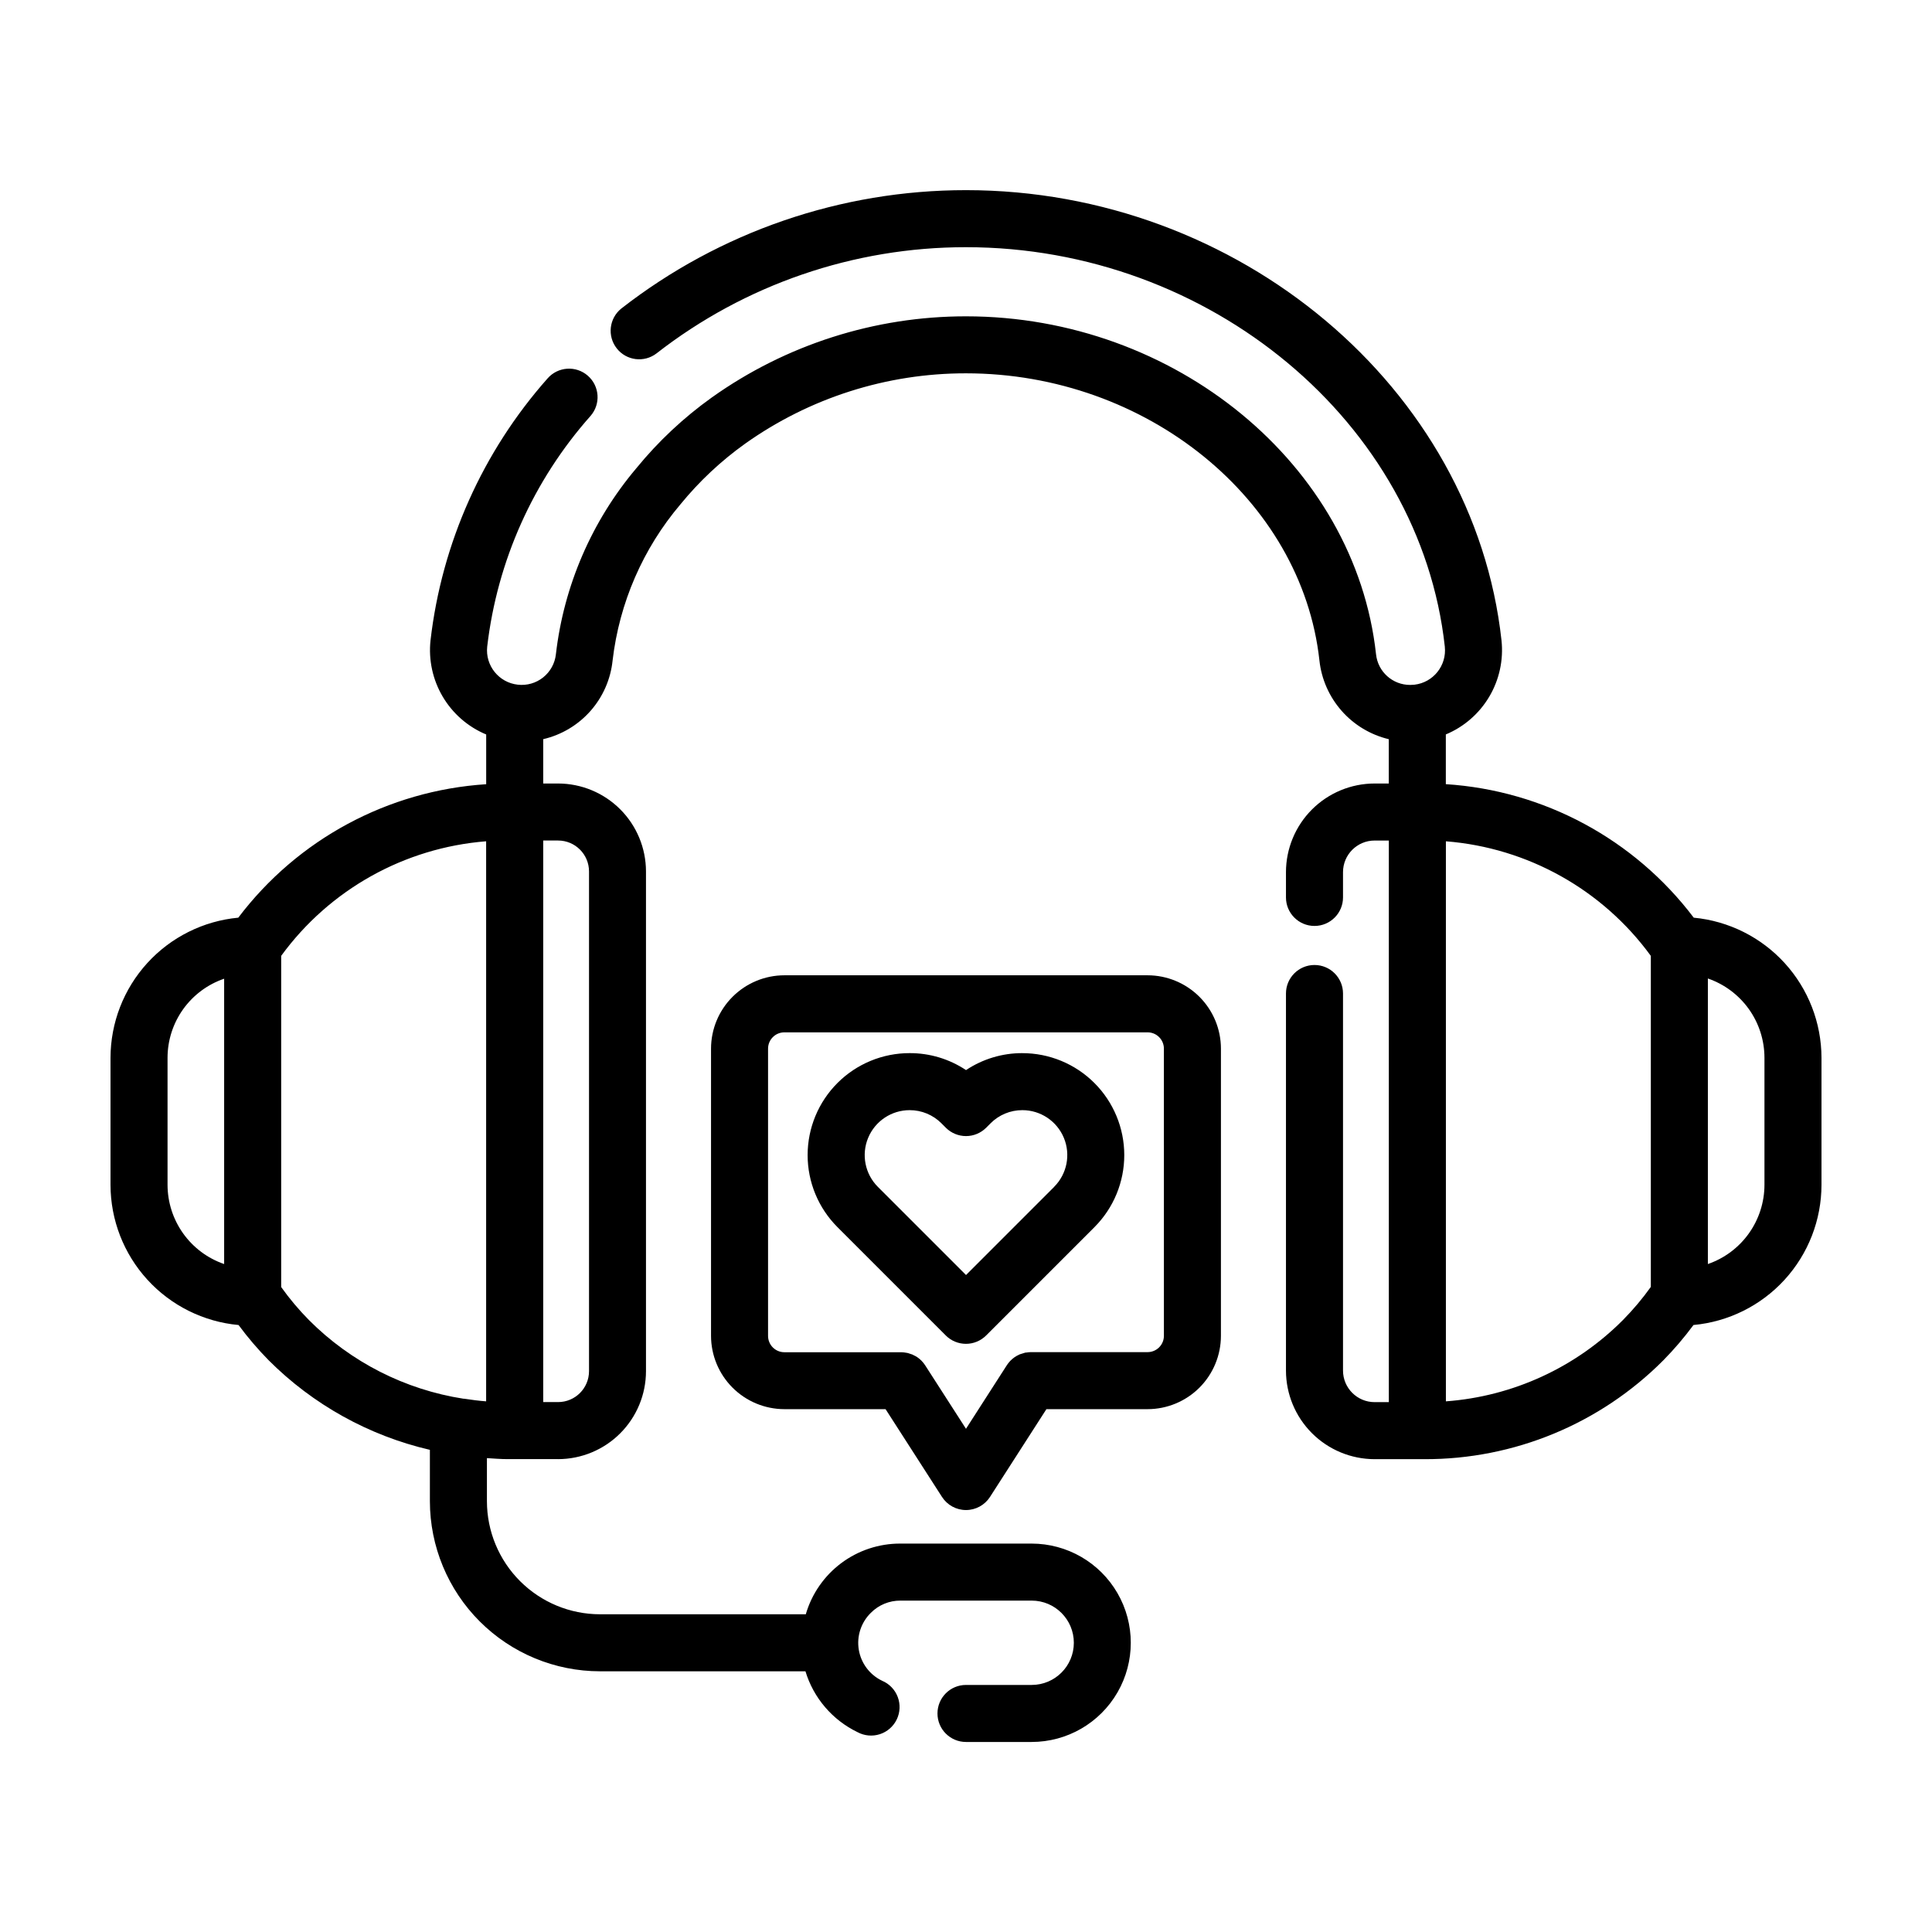 <?xml version="1.0" encoding="UTF-8"?>
<!-- Uploaded to: ICON Repo, www.svgrepo.com, Generator: ICON Repo Mixer Tools -->
<svg fill="#000000" width="800px" height="800px" version="1.1" viewBox="144 144 512 512" xmlns="http://www.w3.org/2000/svg">
 <g>
  <path d="m207.21 495.13c2.441 3.305 5.109 6.43 7.992 9.359 11.738 11.75 26.543 19.973 42.723 23.734v13.602c0.008 11.957 4.758 23.418 13.211 31.871 8.453 8.453 19.914 13.207 31.867 13.215h54.449c2.144 7.066 7.148 12.91 13.793 16.125 1.816 0.98 3.957 1.18 5.922 0.543 1.969-0.637 3.586-2.051 4.484-3.914 0.895-1.859 0.988-4.008 0.262-5.941-0.727-1.934-2.215-3.484-4.117-4.293-3.285-1.562-5.602-4.629-6.203-8.215-0.602-3.586 0.586-7.242 3.18-9.789 2.074-2.102 4.914-3.273 7.867-3.25h34.766c6.172 0 11.172 5.004 11.172 11.176 0 6.168-5 11.172-11.172 11.172h-17.406c-4.176 0-7.559 3.383-7.559 7.559 0 4.172 3.383 7.555 7.559 7.555h17.383-0.004c9.395 0 18.07-5.008 22.77-13.145 4.695-8.133 4.695-18.152 0-26.285-4.699-8.137-13.375-13.145-22.77-13.145h-34.762c-5.648-0.023-11.148 1.793-15.672 5.172-4.523 3.379-7.824 8.141-9.402 13.562h-54.539c-7.945-0.004-15.562-3.164-21.18-8.781-5.621-5.617-8.777-13.234-8.785-21.18v-11.422c1.824 0.109 3.641 0.266 5.492 0.266h13.359v0.004c6.18-0.008 12.102-2.465 16.469-6.836 4.367-4.367 6.828-10.289 6.832-16.469v-132.46c-0.012-6.172-2.465-12.09-6.832-16.453-4.363-4.363-10.281-6.82-16.453-6.832h-3.949v-11.75c4.856-1.129 9.238-3.75 12.535-7.488 3.297-3.742 5.344-8.418 5.852-13.379 1.789-15.258 8.039-29.648 17.977-41.363 4.973-6.09 10.734-11.492 17.129-16.066 17.102-12.156 37.566-18.68 58.551-18.656 47.836 0 88.973 33.422 93.656 76.074v0.004c0.531 4.953 2.586 9.617 5.879 13.359 3.289 3.738 7.66 6.367 12.504 7.523v11.742h-3.762c-6.227 0.008-12.195 2.484-16.598 6.887-4.402 4.402-6.879 10.371-6.887 16.598v6.707-0.004c0 4.176 3.387 7.559 7.559 7.559 4.176 0 7.559-3.383 7.559-7.559v-6.719c0.012-4.613 3.754-8.348 8.367-8.355h3.777v148.83h-3.777c-4.621-0.008-8.363-3.75-8.367-8.367v-99.922c0-4.176-3.383-7.559-7.559-7.559-4.172 0-7.559 3.383-7.559 7.559v99.922c0.008 6.223 2.484 12.191 6.887 16.594 4.402 4.402 10.371 6.879 16.598 6.887h13.176c23.766 0.082 46.574-9.352 63.344-26.199 2.879-2.926 5.547-6.051 7.988-9.355 9.27-0.855 17.883-5.137 24.16-12.012 6.273-6.871 9.758-15.84 9.766-25.148v-33.656 0.004c-0.02-9.289-3.5-18.238-9.758-25.105-6.262-6.863-14.848-11.152-24.098-12.031-15.715-20.785-39.695-33.703-65.699-35.383v-13.176c4.816-2.008 8.855-5.523 11.512-10.012 2.66-4.492 3.797-9.723 3.242-14.91-7.344-66.91-69.68-119.32-141.91-119.32-33.102-0.012-65.258 11.035-91.363 31.383-3.219 2.598-3.75 7.297-1.195 10.551 2.551 3.254 7.246 3.848 10.531 1.336 23.441-18.266 52.312-28.172 82.027-28.152 64.641 0 120.38 46.496 126.89 105.87l-0.004-0.004c0.539 5.004-3.059 9.504-8.059 10.078-0.383 0.023-0.742 0.059-1.098 0.059-4.672 0.023-8.594-3.5-9.07-8.145-5.492-50.203-53.242-89.539-108.66-89.539-24.141-0.012-47.684 7.504-67.352 21.496-7.469 5.336-14.199 11.641-20.004 18.75-11.809 13.98-19.227 31.133-21.328 49.312-0.262 2.41-1.477 4.617-3.375 6.133-1.895 1.512-4.316 2.207-6.727 1.926-5.016-0.555-8.637-5.059-8.102-10.074 2.648-22.707 12.211-44.055 27.387-61.148 2.746-3.148 2.418-7.922-0.73-10.664-3.144-2.746-7.922-2.418-10.664 0.73-17.203 19.414-28.031 43.648-31.016 69.418-0.555 5.191 0.578 10.422 3.238 14.918 2.656 4.492 6.695 8.004 11.516 10.016v13.18c-26 1.68-49.98 14.59-65.695 35.367-9.254 0.871-17.852 5.16-24.113 12.027-6.262 6.867-9.738 15.824-9.75 25.121v33.656-0.004c0.012 9.305 3.496 18.27 9.773 25.141 6.273 6.871 14.887 11.156 24.152 12.012zm404.39-70.805v33.656-0.004c-0.004 4.625-1.453 9.137-4.141 12.902s-6.484 6.598-10.855 8.105v-75.672c4.375 1.508 8.168 4.34 10.859 8.105 2.688 3.766 4.133 8.277 4.137 12.906zm-30.113-27.004v87.723c-2.223 3.109-4.688 6.039-7.375 8.762-12.539 12.602-29.203 20.258-46.934 21.566v-148.42c21.668 1.711 41.508 12.801 54.309 30.363zm-281.39-22.402v132.46c-0.008 4.519-3.668 8.184-8.188 8.188h-3.949v-148.82h3.949c4.512 0.008 8.172 3.66 8.188 8.172zm-27.266-7.969v148.42c-1.949-0.145-3.875-0.398-5.793-0.691h-0.188c-15.523-2.41-29.871-9.711-40.961-20.836-2.688-2.719-5.152-5.648-7.375-8.762v-87.77c12.805-17.562 32.645-28.652 54.316-30.363zm-84.43 57.375c0.004-4.621 1.453-9.125 4.141-12.883 2.691-3.754 6.484-6.578 10.859-8.074v75.617c-4.375-1.508-8.172-4.34-10.859-8.105s-4.137-8.277-4.141-12.902z"/>
  <path d="m414.95 423.09c-5.316-0.016-10.52 1.547-14.945 4.496-4.422-2.945-9.621-4.512-14.934-4.496-7.168-0.008-14.043 2.832-19.113 7.894s-7.922 11.934-7.93 19.102c-0.008 7.164 2.836 14.039 7.898 19.109l28.719 28.719h-0.004c1.418 1.418 3.34 2.215 5.348 2.215 2.004 0 3.926-0.797 5.344-2.215l28.719-28.719c5.059-5.07 7.898-11.945 7.891-19.109-0.008-7.164-2.859-14.031-7.93-19.094-5.07-5.062-11.941-7.902-19.105-7.898zm8.422 35.434-23.367 23.371-23.375-23.375c-3.394-3.406-4.41-8.523-2.566-12.969 1.848-4.449 6.184-7.348 10.996-7.348 3.16-0.008 6.195 1.246 8.426 3.484l1.168 1.168v0.004c1.418 1.418 3.34 2.215 5.344 2.215 2.008 0 3.93-0.797 5.348-2.215l1.168-1.168v-0.004c2.227-2.238 5.258-3.492 8.418-3.484 4.816-0.004 9.156 2.894 11.004 7.344 1.844 4.445 0.828 9.566-2.574 12.973z"/>
  <path d="m467.56 421.9c-0.004-5.152-2.051-10.094-5.695-13.734-3.644-3.644-8.582-5.695-13.734-5.703h-96.262c-5.156 0.008-10.094 2.059-13.738 5.703-3.644 3.641-5.695 8.582-5.699 13.734v76.105c0.004 5.152 2.055 10.094 5.699 13.738 3.644 3.644 8.582 5.691 13.738 5.699h26.816l14.957 23.262c1.391 2.164 3.785 3.473 6.359 3.473 2.57 0 4.969-1.309 6.359-3.473l14.949-23.262h26.824-0.004c5.152-0.008 10.09-2.059 13.734-5.699 3.644-3.644 5.691-8.586 5.695-13.738zm-15.113 76.105c0 2.387-1.934 4.316-4.316 4.324h-31.004c-0.379 0.012-0.758 0.047-1.129 0.113-0.125 0-0.262 0-0.387 0.047-0.246 0.062-0.484 0.141-0.723 0.227-0.23 0.07-0.469 0.125-0.691 0.215l-0.109 0.059v0.004c-0.406 0.18-0.797 0.398-1.168 0.645l-0.055 0.039c-0.391 0.27-0.75 0.578-1.078 0.914l-0.055 0.059h-0.004c-0.332 0.348-0.633 0.727-0.895 1.129l-10.836 16.863-10.832-16.844c-0.258-0.395-0.555-0.766-0.883-1.105l-0.066-0.082c-0.32-0.32-0.668-0.613-1.039-0.871l-0.098-0.082h0.004c-0.324-0.203-0.66-0.383-1.008-0.539-0.105-0.051-0.195-0.117-0.301-0.16-0.105-0.047-0.359-0.109-0.539-0.172-0.285-0.109-0.578-0.203-0.879-0.27-0.098 0-0.203 0-0.301-0.039v-0.004c-0.398-0.07-0.805-0.109-1.211-0.121h-30.977c-2.387 0-4.32-1.938-4.324-4.32v-76.133c0.004-2.387 1.938-4.32 4.324-4.32h96.262c2.383 0.004 4.316 1.938 4.316 4.32z"/>
 </g>
</svg>